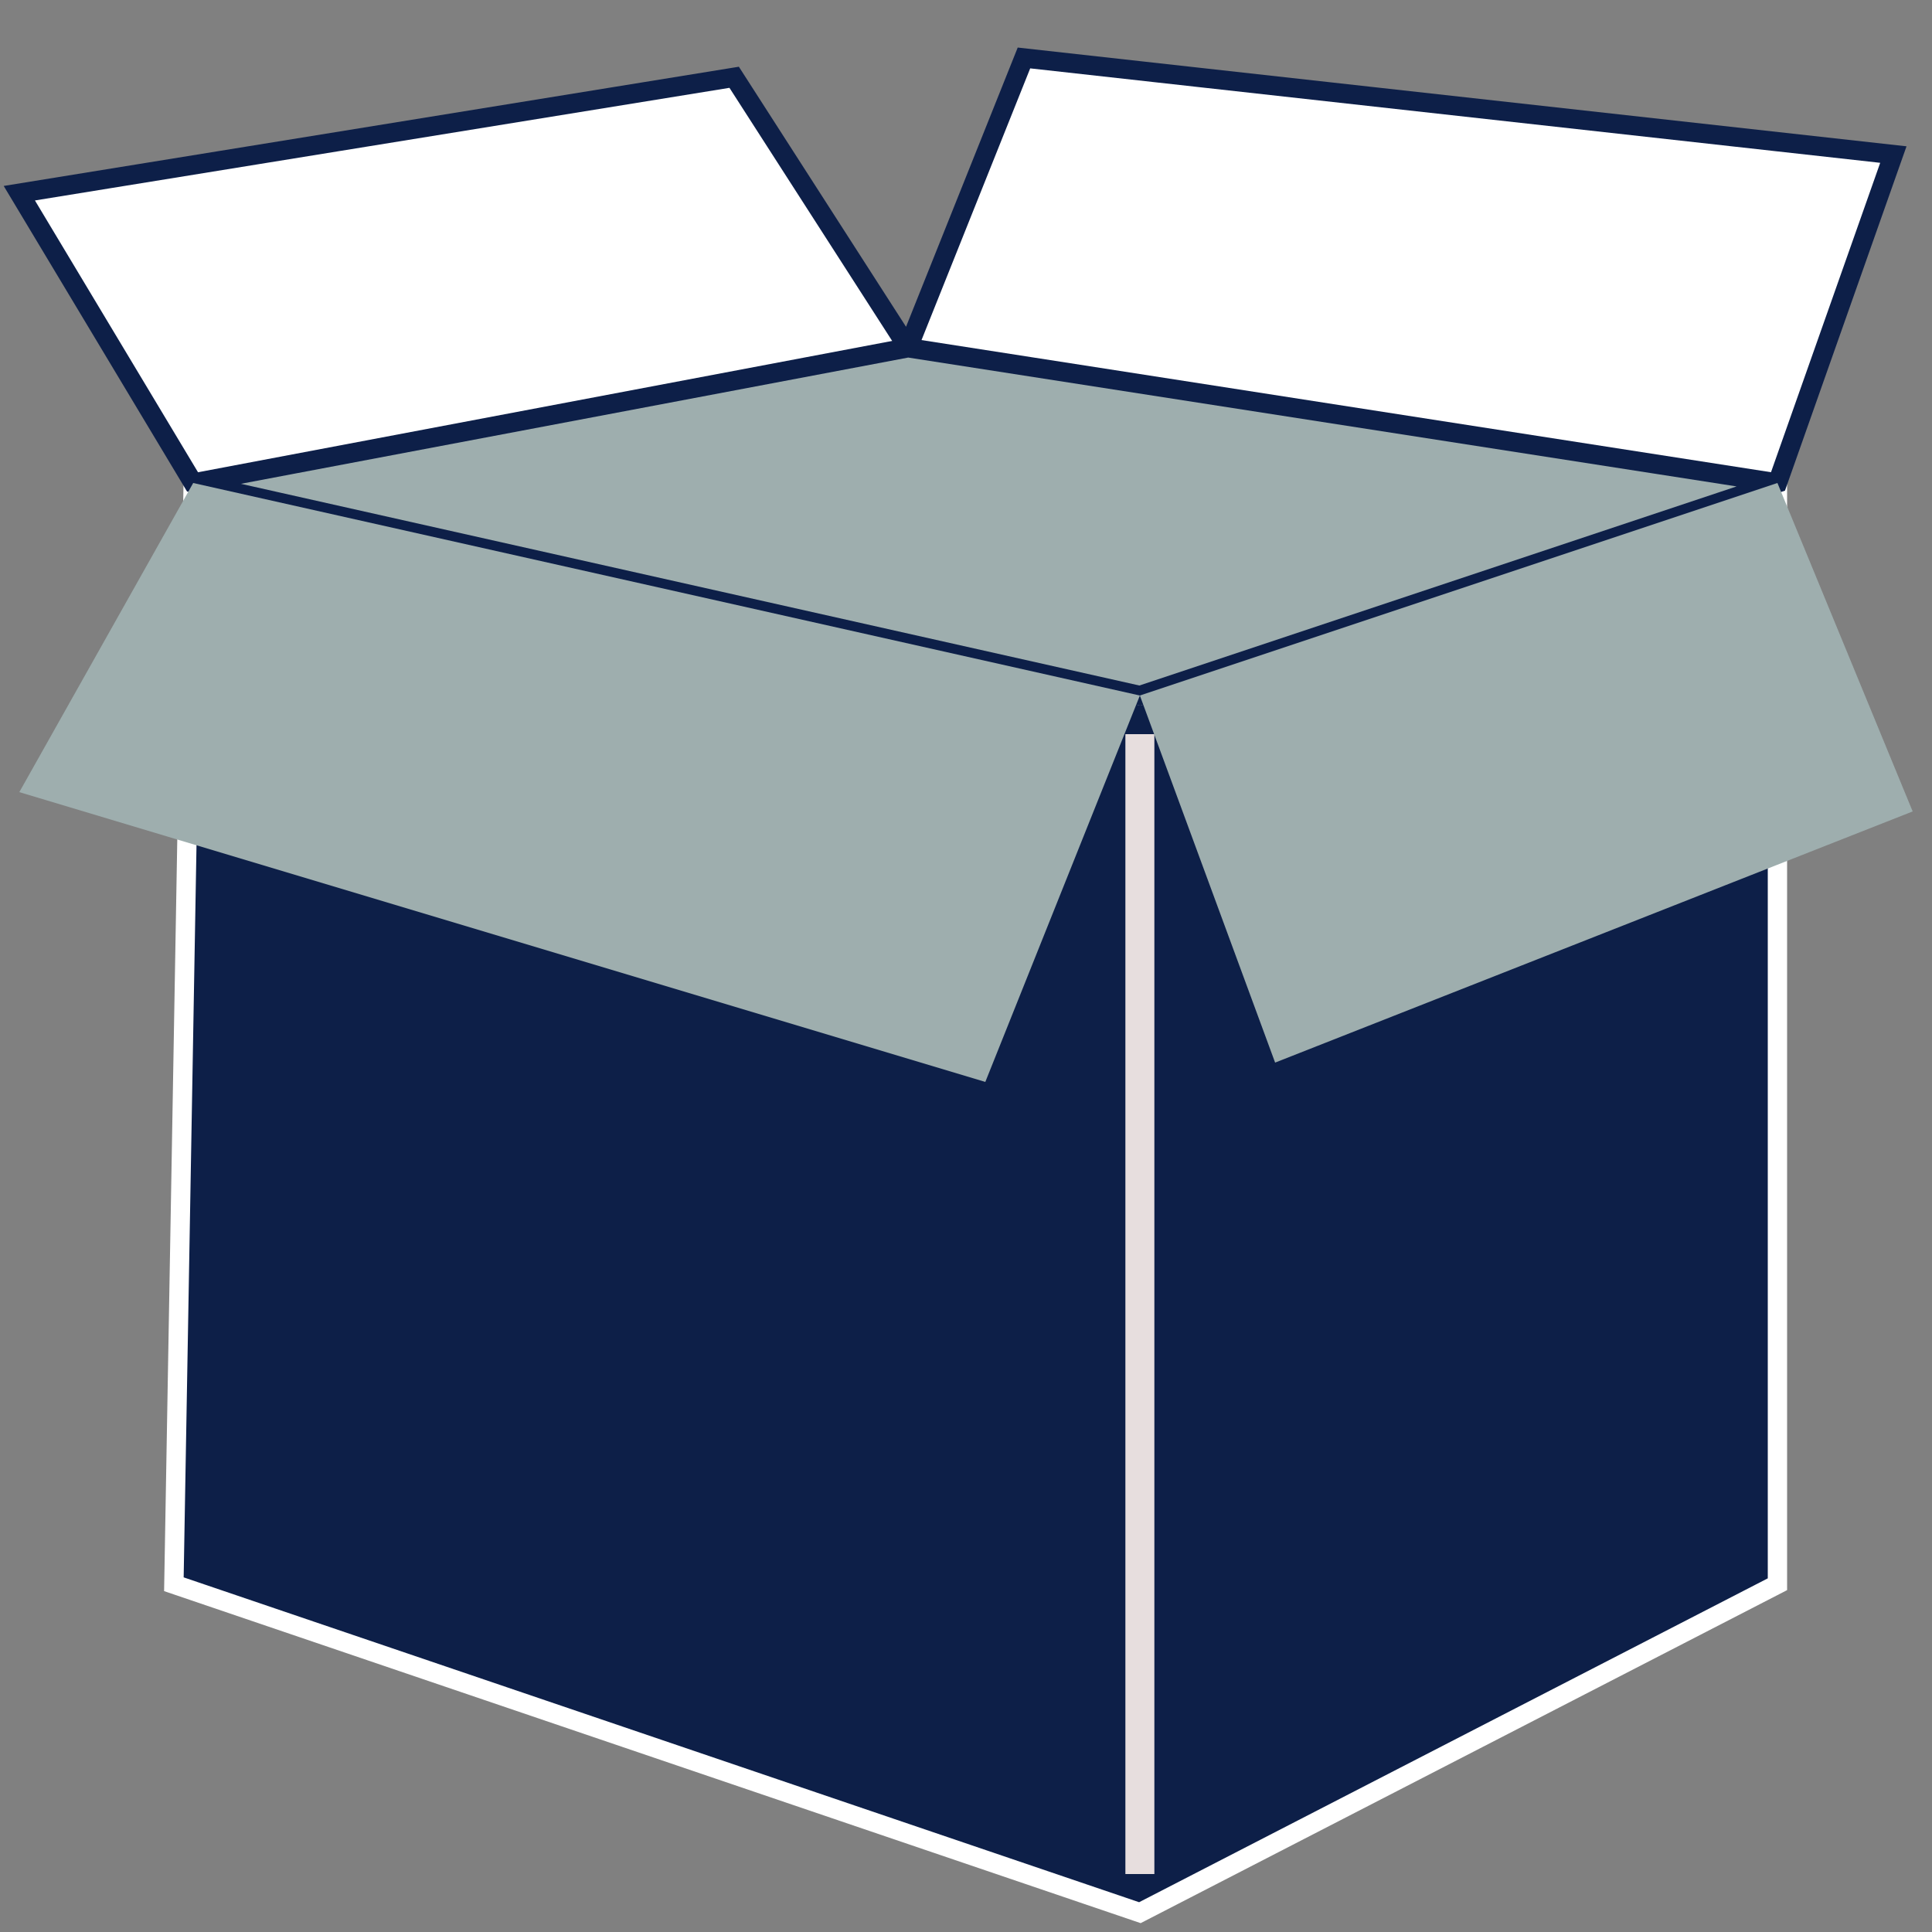 <!DOCTYPE svg PUBLIC "-//W3C//DTD SVG 1.1//EN" "http://www.w3.org/Graphics/SVG/1.1/DTD/svg11.dtd">
<!-- Uploaded to: SVG Repo, www.svgrepo.com, Transformed by: SVG Repo Mixer Tools -->
<svg width="800px" height="800px" viewBox="0 0 100 100" xmlns="http://www.w3.org/2000/svg" version="1.1" fill="#0d1f48">
<rect x="0" y="0" width="100" height="100" fill="#808080" stroke="none"/>
<g id="SVGRepo_bgCarrier" stroke-width="0"/>
<g id="SVGRepo_tracerCarrier" stroke-linecap="round" stroke-linejoin="round"/>
<g id="SVGRepo_iconCarrier"> <path style="fill:#0d1f48;stroke:#ffffff" d="M 92,25 92,82 59,99 9,82 10,25 59,36 z"/> <path style="fill:#ffffff;stroke:#0d1f48;stroke-width:1" d="M 10,25 1,10 38,4 47,18 53,3 98,8 92,25 59,36 z"/> <path style="fill:#9eaeae;stroke:#0d1f48;stroke-width:1" d="M 10,25 47,18 92,25 59,36 z"/> <path style="fill:none;stroke:#e7dede;stroke-width:1.5" d="m 59,38 0,59"/> <path style="fill:#9eaeae;stroke:none;" d="M 1,41 10,25 59,36 92,25 99,42 66,55 59,36 51,56 z"/> </g>
</svg>